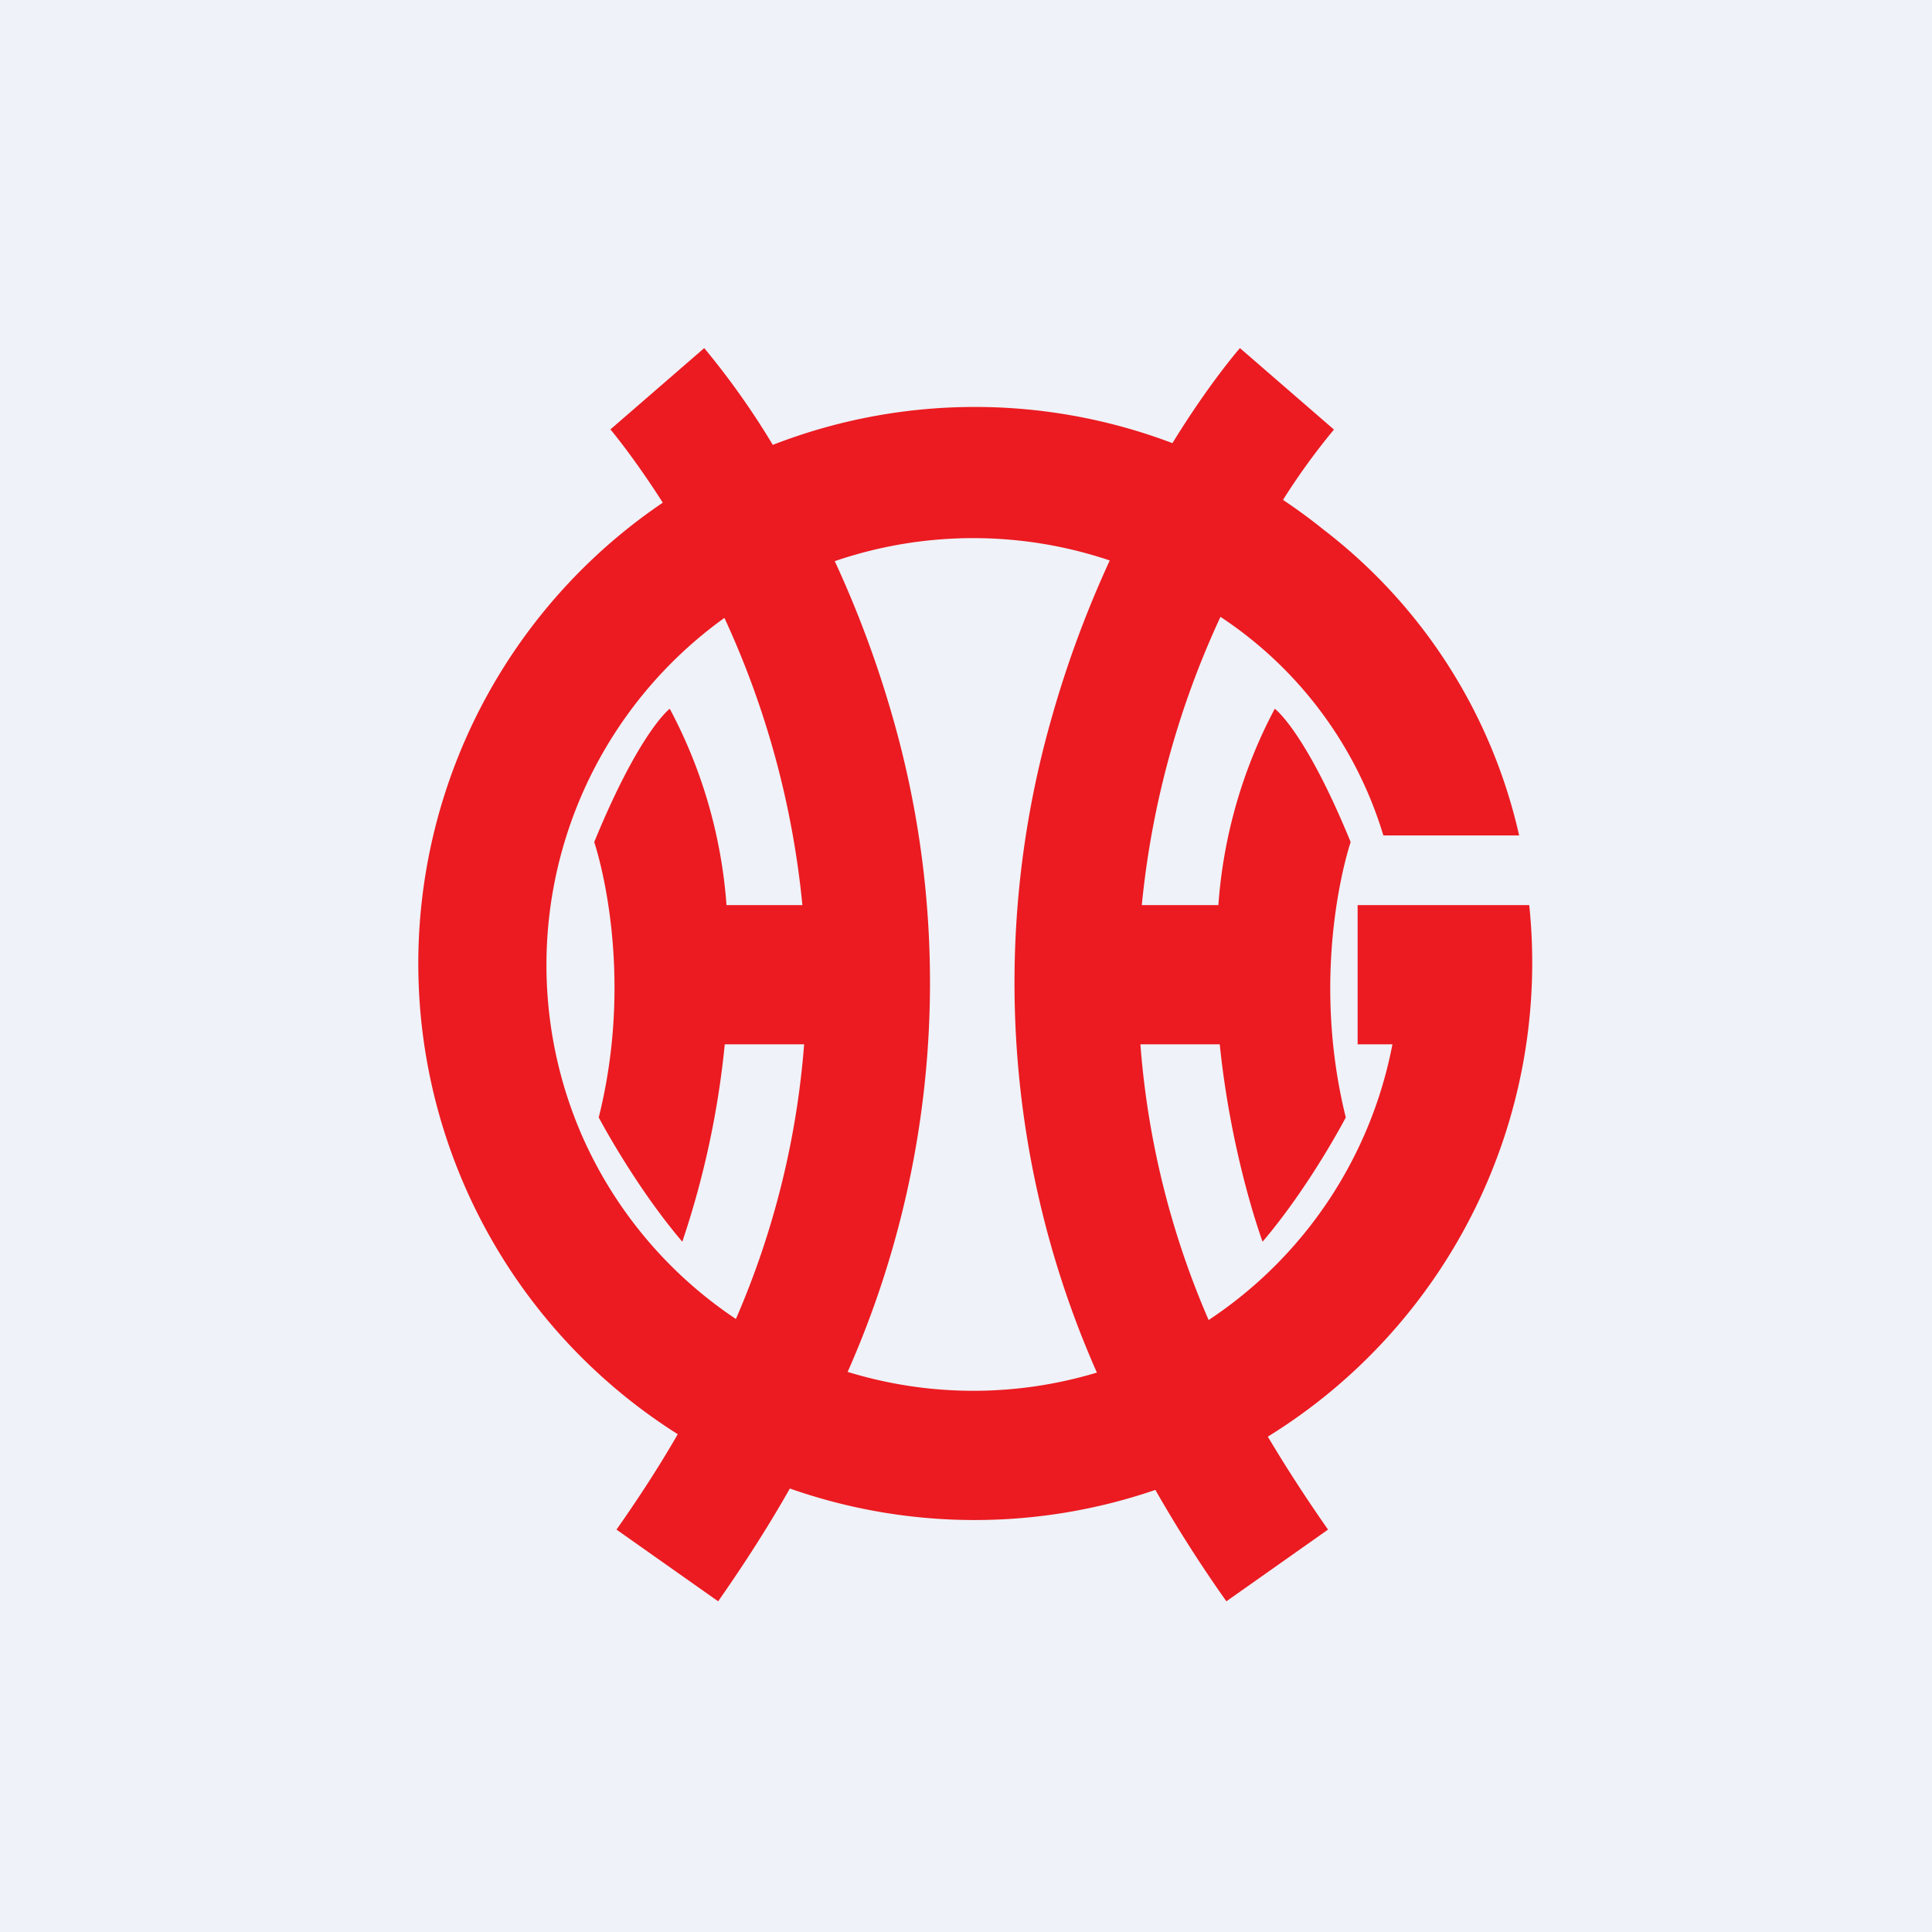 <?xml version="1.0" encoding="UTF-8"?>
<!-- generated by Finnhub -->
<svg viewBox="0 0 55.5 55.5" xmlns="http://www.w3.org/2000/svg">
<path d="M 0,0 H 55.5 V 55.5 H 0 Z" fill="rgb(239, 242, 248)"/>
<path d="M 36.86,14.355 A 19,19 0 0,1 38.32,12.34 L 35.62,10 C 35.55,10.08 34.72,11.04 33.68,12.73 A 16.01,16.01 0 0,0 22.2,12.78 A 22.37,22.37 0 0,0 20.23,10 L 17.53,12.34 H 17.54 C 17.58,12.39 18.21,13.14 19.04,14.44 A 15.99,15.99 0 0,0 19.47,41.2 C 18.94,42.12 18.35,43.03 17.71,43.94 L 20.63,46 C 21.4,44.9 22.09,43.82 22.69,42.76 A 16.01,16.01 0 0,0 33.19,42.8 A 38.7,38.7 0 0,0 35.23,46 L 38.15,43.94 C 37.52,43.04 36.95,42.16 36.42,41.27 A 16,16 0 0,0 43.93,26 H 39 V 30 H 40 A 12.26,12.26 0 0,1 34.72,37.92 A 24.53,24.53 0 0,1 32.76,30 H 35.04 C 35.37,33.25 36.27,35.67 36.27,35.67 C 37.64,34.06 38.66,32.1 38.66,32.1 C 37.58,27.74 38.8,24.19 38.8,24.19 C 37.49,20.99 36.62,20.36 36.62,20.36 A 14.17,14.17 0 0,0 35,26 H 32.8 A 25.56,25.56 0 0,1 35.06,17.72 A 11.5,11.5 0 0,1 39.74,24 H 43.64 A 15.3,15.3 0 0,0 38.04,15.23 A 16,16 0 0,0 36.87,14.37 Z M 24.35,39.41 A 12.29,12.29 0 0,0 31.51,39.43 A 27.67,27.67 0 0,1 30.18,20.73 A 30.81,30.81 0 0,1 31.88,16.1 A 12.3,12.3 0 0,0 23.98,16.12 A 30.8,30.8 0 0,1 25.68,20.73 A 27.63,27.63 0 0,1 24.35,39.41 Z M 20.81,17.75 A 12.28,12.28 0 0,0 16.7,32.58 A 12.26,12.26 0 0,0 21.14,37.89 A 24.53,24.53 0 0,0 23.1,30 H 20.82 A 25.57,25.57 0 0,1 19.6,35.67 C 18.23,34.06 17.2,32.1 17.2,32.1 C 18.29,27.74 17.07,24.19 17.07,24.19 C 18.35,21.07 19.2,20.39 19.24,20.36 A 14.18,14.18 0 0,1 20.87,26 H 23.05 A 25.52,25.52 0 0,0 20.81,17.75 Z M 19.24,20.36 Z" fill="rgb(235, 27, 33)" fill-rule="evenodd"/>
</svg>
